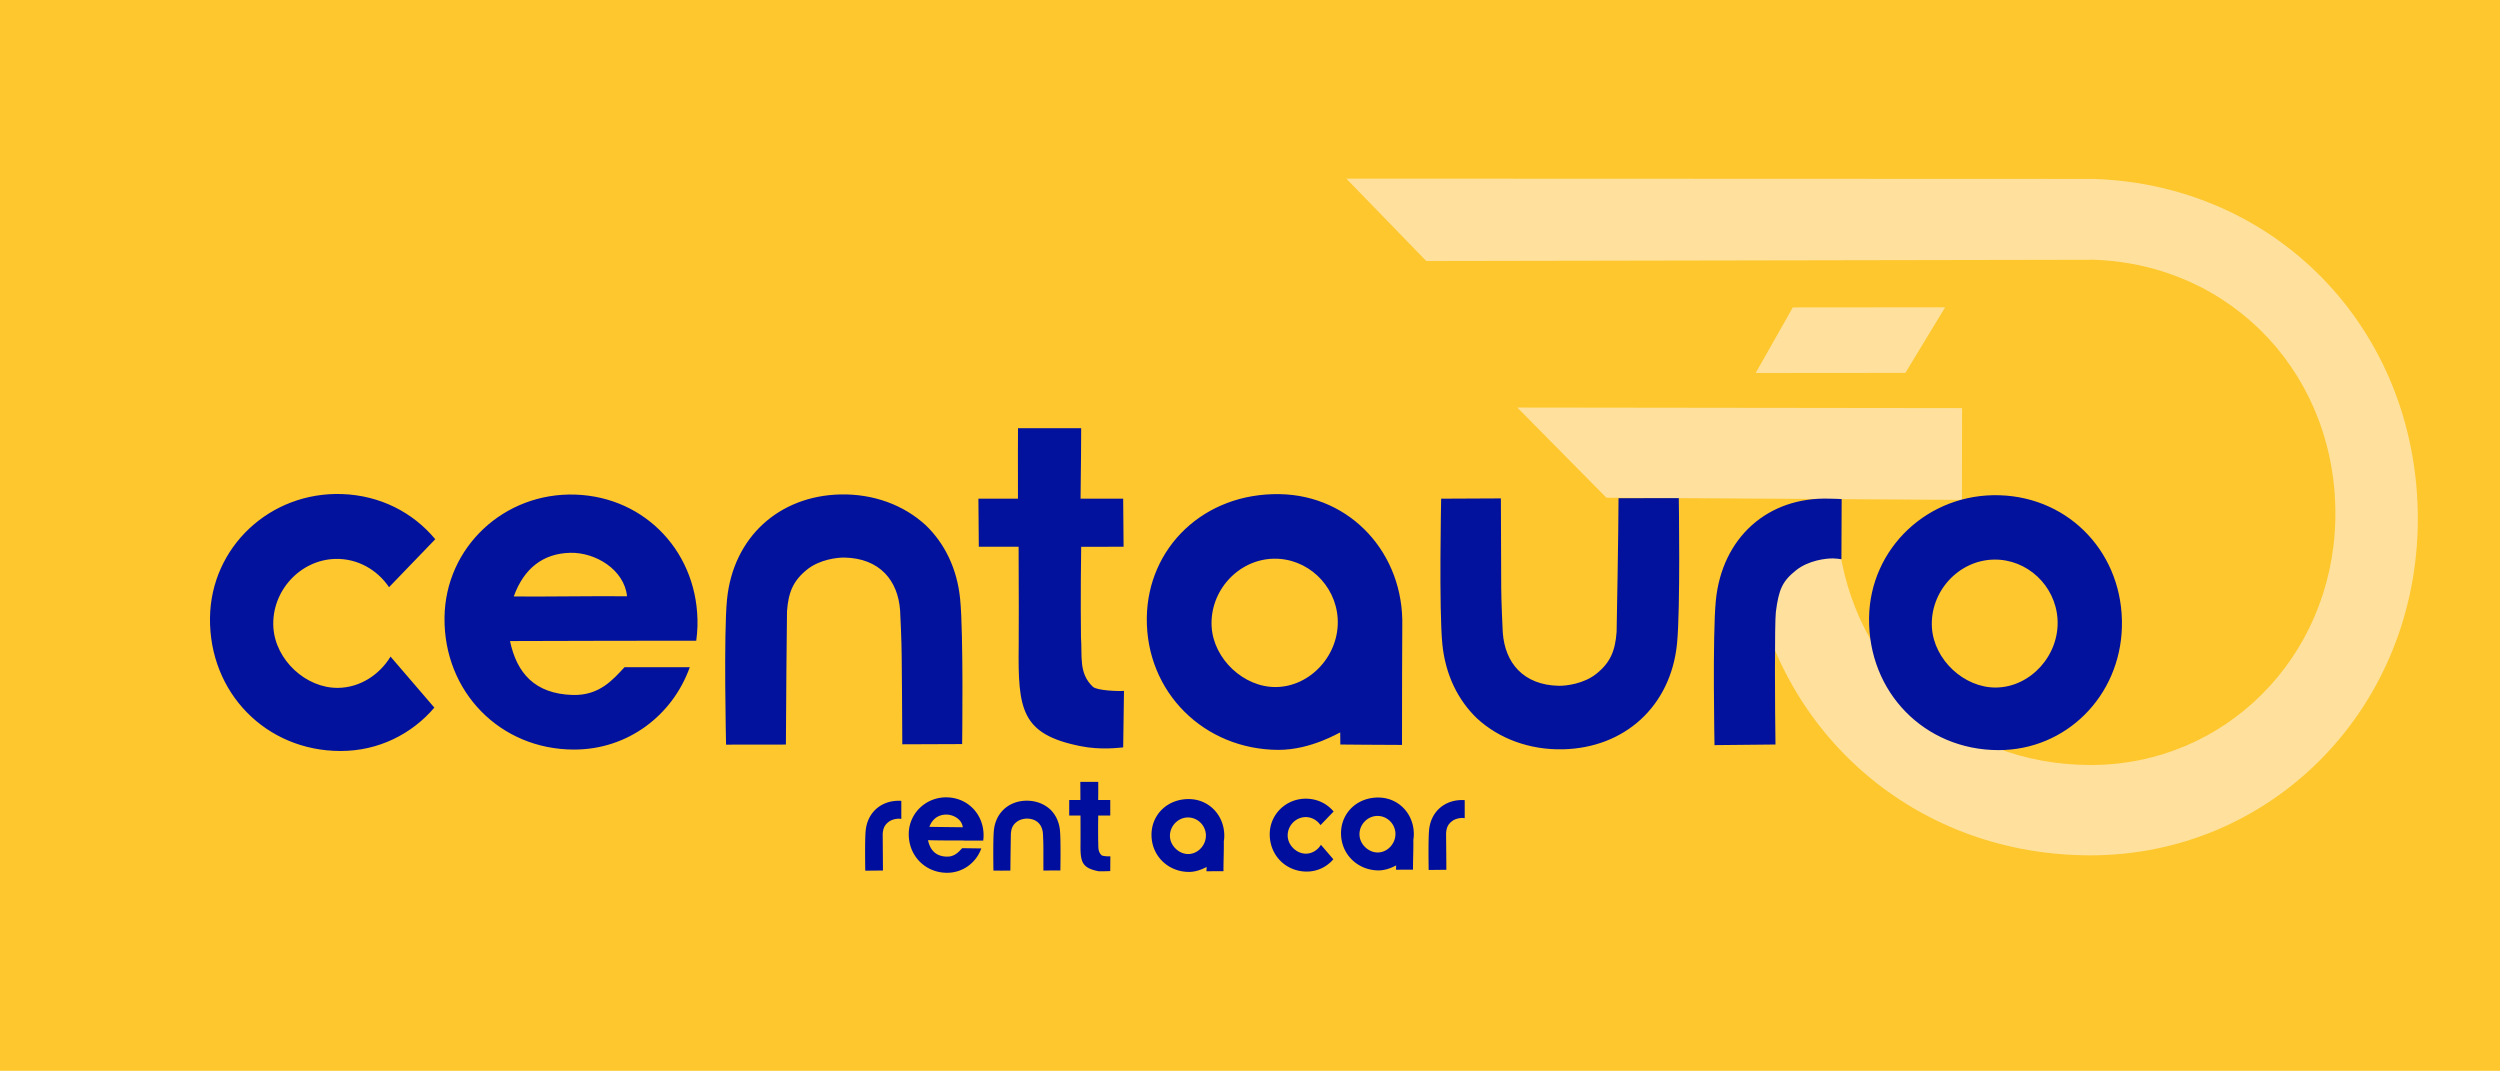 <svg xmlns="http://www.w3.org/2000/svg" viewBox="0 0 841.891 360.599"><path fill="#FEC72E" d="M0 0h841.891v360.599H0z"/><path fill="#FFE19D" d="M603.747 103.532l-12.514 22.077 50.416-.043 13.38-22.078zm-92.774 33.715l29.995 30.357 119.723.737.043-30.908z"/><path fill="#FFE19D" d="M705.061 60.252l-251.666-.095 26.907 27.739 223.85-.414v-.048c.258.009.547.022.775.026 47.338 1.553 82.705 39.705 81.506 87.862-1.173 46.266-37.308 82.357-82.441 82.297-45.306-.061-80.026-32.332-84.977-76.169l-28.278 15.111c10.936 53.098 56.237 91.406 113.074 91.475 60.42.086 108.796-48.234 110.361-110.166 1.609-64.473-45.741-115.544-109.111-117.618z"/><path fill="#02129C" d="M673.455 166.78c-24.019-.785-43.746 17.733-44.039 41.346-.298 25.027 18.719 44.448 43.564 44.482 22.768.035 40.998-18.17 41.585-41.507.609-24.294-17.235-43.54-41.11-44.321zm-1.246 64.752c-10.776.129-20.936-9.34-21.621-20.163-.763-12.065 8.918-22.699 20.845-22.923 11.186-.215 20.731 8.702 21.448 19.991.771 12.082-8.961 22.939-20.672 23.095zm-540.693-10.418c-3.734 6.158-10.306 10.435-17.658 10.53-10.866.138-21.103-9.409-21.797-20.327-.768-12.16 8.986-22.88 21.021-23.104 7.378-.138 13.993 3.691 17.925 9.53l15.57-16.155c-7.481-9.012-18.58-14.794-31.46-15.212-24.216-.798-44.103 17.879-44.4 41.682-.298 25.234 18.869 44.81 43.922 44.845 12.695.017 23.971-5.614 31.633-14.609l-14.756-17.18zm180.217-44.257c-7.408-6.809-17.593-10.586-28.714-10.349-20.542.449-36.104 14.277-38.196 35.391-1.16 11.66-.319 48.864-.319 48.864s17.071 0 20.15-.026c0-9.064.341-44.431.375-44.923.47-6.425 2.122-10.323 6.822-14.065 4.14-3.303 10.004-4.027 12.505-3.984 5.847.104 10.448 1.992 13.639 5.269 3.001 3.079 4.756 7.399 5.127 12.591.052.759.513 10.892.522 15.187.013 1.25.211 20.896.211 29.839 4.963 0 20.155-.078 20.155-.078s.487-37.204-.677-48.864c-1.014-10.236-5.218-18.733-11.6-24.852zm160.492 34.011c.608-24.371-17.286-44.036-41.253-44.463-25.553-.461-44.487 17.971-44.78 41.661-.302 25.113 19.378 44.379 44.311 44.457 11.073.035 20.818-6.028 20.822-5.873.048 1.785.039 4.071.039 4.071s13.527.138 20.767.138c0-12.859.043-38.093.094-39.991zm-42.503 20.5c-10.815.138-21.004-9.366-21.689-20.223-.764-12.108 8.943-22.776 20.913-23 11.22-.216 20.801 8.728 21.521 20.06.777 12.115-8.998 23.007-20.745 23.163zm67.668 10.555c7.46 6.856 17.723 10.651 28.912 10.409 20.681-.448 36.338-14.368 38.45-35.617 1.169-11.729.591-48.969.591-48.969s-17.184 0-20.292.026c0 9.124-.612 44.511-.647 45.002-.474 6.468-2.134 10.392-6.86 14.161-4.169 3.32-10.068 4.053-12.591 4.01-5.886-.112-10.517-2.01-13.721-5.304-3.031-3.104-4.791-7.451-5.166-12.677-.056-.768-.518-10.961-.525-15.282-.022-2.277-.112-21.86-.108-29.841-4.993 0-20.115.095-20.115.095s-.759 37.241.401 48.97c1.025 10.305 5.251 18.86 11.671 25.017zm122.802-73.858c-1.35-.095-2.69-.095-4.07-.138-20.836-.69-36.203 13.143-38.299 34.248-1.165 11.66-.453 48.751-.453 48.751s17.446-.189 20.534-.207c-.182-10.858-.324-41.12.125-44.621.975-7.529 2.121-10.332 6.817-14.065 4.144-3.303 10.008-4.028 12.505-3.984.974.017 1.862.155 2.759.276l.082-20.26zm-393.846 47.702h8.115c.22-1.595.367-3.217.414-4.864.608-24.311-17.244-43.558-41.128-44.343-24.031-.785-43.767 17.746-44.056 41.368-.302 25.035 18.723 44.465 43.582 44.491 18.029.035 33.172-11.401 39.011-27.726h-21.983c-3.782 4.036-8.382 9.624-17.498 9.34-12.695-.397-18.771-7.339-21.056-18.154 10.517-.069 54.599-.112 54.599-.112zm-53.339-14.903c3.467-9.59 9.982-14.479 19.003-14.704 8.486-.207 18.214 5.64 19.149 14.635-11.828-.12-28.657.199-38.152.069zm195.015 30.4c-4.83-4.554-3.532-10.271-3.998-16.696-.021-.241-.172-14.557.069-30.425l14.281-.026-.138-16.189h-14.35c.146-10.09.207-20.78.207-23.733-3.087-.021-21.271 0-21.271 0s-.078 11.604-.017 23.733h-13.32l.138 16.189h13.401c.061 14.385.091 28.287.03 33.211-.276 21.664.828 29.943 20.836 33.944 6.895 1.38 12.996.509 14.35.414l.272-19.033c-1.353.163-9.042-.026-10.49-1.389z"/><path fill="#000E9E" d="M444.827 284.492c-1.057 1.742-2.923 2.958-5.006 2.984-3.079.043-5.98-2.665-6.175-5.77-.22-3.441 2.544-6.477 5.955-6.545 2.091-.035 3.971 1.052 5.084 2.708l4.411-4.588c-2.117-2.553-5.266-4.183-8.918-4.312-6.869-.224-12.505 5.071-12.587 11.824-.086 7.149 5.348 12.703 12.453 12.712 3.593 0 6.792-1.587 8.961-4.148l-4.178-4.865zm-91.169-11.919c-2.104-1.932-4.989-3.001-8.141-2.932-5.826.129-10.237 4.053-10.828 10.039-.332 3.294-.142 13.505-.142 13.505s1.315 0 2.729.009c1.035-.009 2.108-.009 2.979-.026 0-2.562.151-12.246.16-12.384.133-1.819.599-2.923 1.936-3.984 1.173-.94 2.837-1.147 3.544-1.129 1.656.034 2.958.561 3.863 1.492.854.88 1.35 2.096 1.458 3.57.018.216.146 3.087.146 4.312 0 .354.009 5.58.009 8.107 1.406 0 5.713-.018 5.713-.018s.186-10.202-.142-13.505c-.287-2.908-1.473-5.322-3.284-7.056zm58.622 9.194c.177-6.951-4.924-12.548-11.75-12.669-7.279-.129-12.678 5.123-12.755 11.867-.086 7.158 5.519 12.643 12.617 12.66 3.152.017 5.933-1.716 5.933-1.673.009.509-.039 1.457-.039 1.457s3.661-.034 5.722-.034c0-3.666.168-6.917.116-10.03.083-.518.143-1.035.156-1.578zm-12.103 5.838c-3.079.035-5.985-2.673-6.179-5.77-.22-3.441 2.548-6.485 5.959-6.545 3.195-.069 5.925 2.483 6.132 5.717.214 3.45-2.571 6.555-5.912 6.598zm-96.663-17.912c-.379-.026-.776-.035-1.165-.026-5.821.129-10.228 4.044-10.827 10.039-.328 3.303-.138 13.505-.138 13.505l5.955-.06c0-2.57-.091-12.203-.082-12.341.129-1.819.604-2.923 1.932-3.984 1.173-.94 2.837-1.138 3.549-1.121.276 0 .526.035.785.069v-6.08h-.009zm25.191 13.384h2.397c.064-.474.107-.948.121-1.44.181-7.192-5.097-12.884-12.164-13.117-7.106-.233-12.945 5.252-13.031 12.237-.09 7.408 5.537 13.152 12.889 13.161 5.334.008 9.818-3.381 11.543-8.202l-6.438-.086c-1.117 1.19-2.548 2.932-5.239 2.846-3.76-.112-5.597-2.337-6.265-5.545 2.897.112 8.464.112 12.035.095-.004.018-.004.035-.008.052h4.16zm-15.722-4.631c1.026-2.837 3.187-4.079 5.563-4.131 2.509-.043 5.403 1.604 5.674 4.269-3.497-.034-8.43-.095-11.237-.138zm57.966 9.538c-1.367-1.285-1-2.915-1.13-4.734a353.29 353.29 0 01.018-8.624h4.049v-5.218h-4.066c.039-2.863.018-5.269.018-6.106-.875-.008-6.033 0-6.033 0s.017 2.665.03 6.106h-3.773v5.218h3.799c.017 4.07.021 8.012.008 9.4-.082 6.149.354 8.228 6.02 9.357.384.078 3.609-.017 3.993-.043l.039-4.967c-.384.051-2.562 0-2.972-.389zm105.157-6.744c.177-6.942-4.92-12.539-11.75-12.66-7.278-.129-12.673 5.114-12.755 11.866-.086 7.158 5.52 12.634 12.621 12.669 3.152.009 5.925-1.725 5.925-1.673.018.5-.03 1.449-.03 1.449s3.657-.035 5.718-.035c0-3.665.173-6.917.116-10.03.082-.516.143-1.042.155-1.586zm-12.107 5.839c-3.079.043-5.981-2.665-6.175-5.761-.221-3.449 2.548-6.485 5.959-6.545 3.195-.069 5.929 2.475 6.132 5.709.215 3.449-2.571 6.554-5.916 6.597zm29.248-17.628c-.384-.026-.768-.026-1.16-.026-5.825.129-10.232 4.045-10.827 10.03-.332 3.303-.143 13.514-.143 13.514s5.075-.061 5.955-.069c0-2.561-.095-12.203-.086-12.341.134-1.811.604-2.923 1.932-3.976 1.182-.94 2.842-1.139 3.558-1.13.271.009.521.043.775.078v-6.08h-.004z"/></svg>
